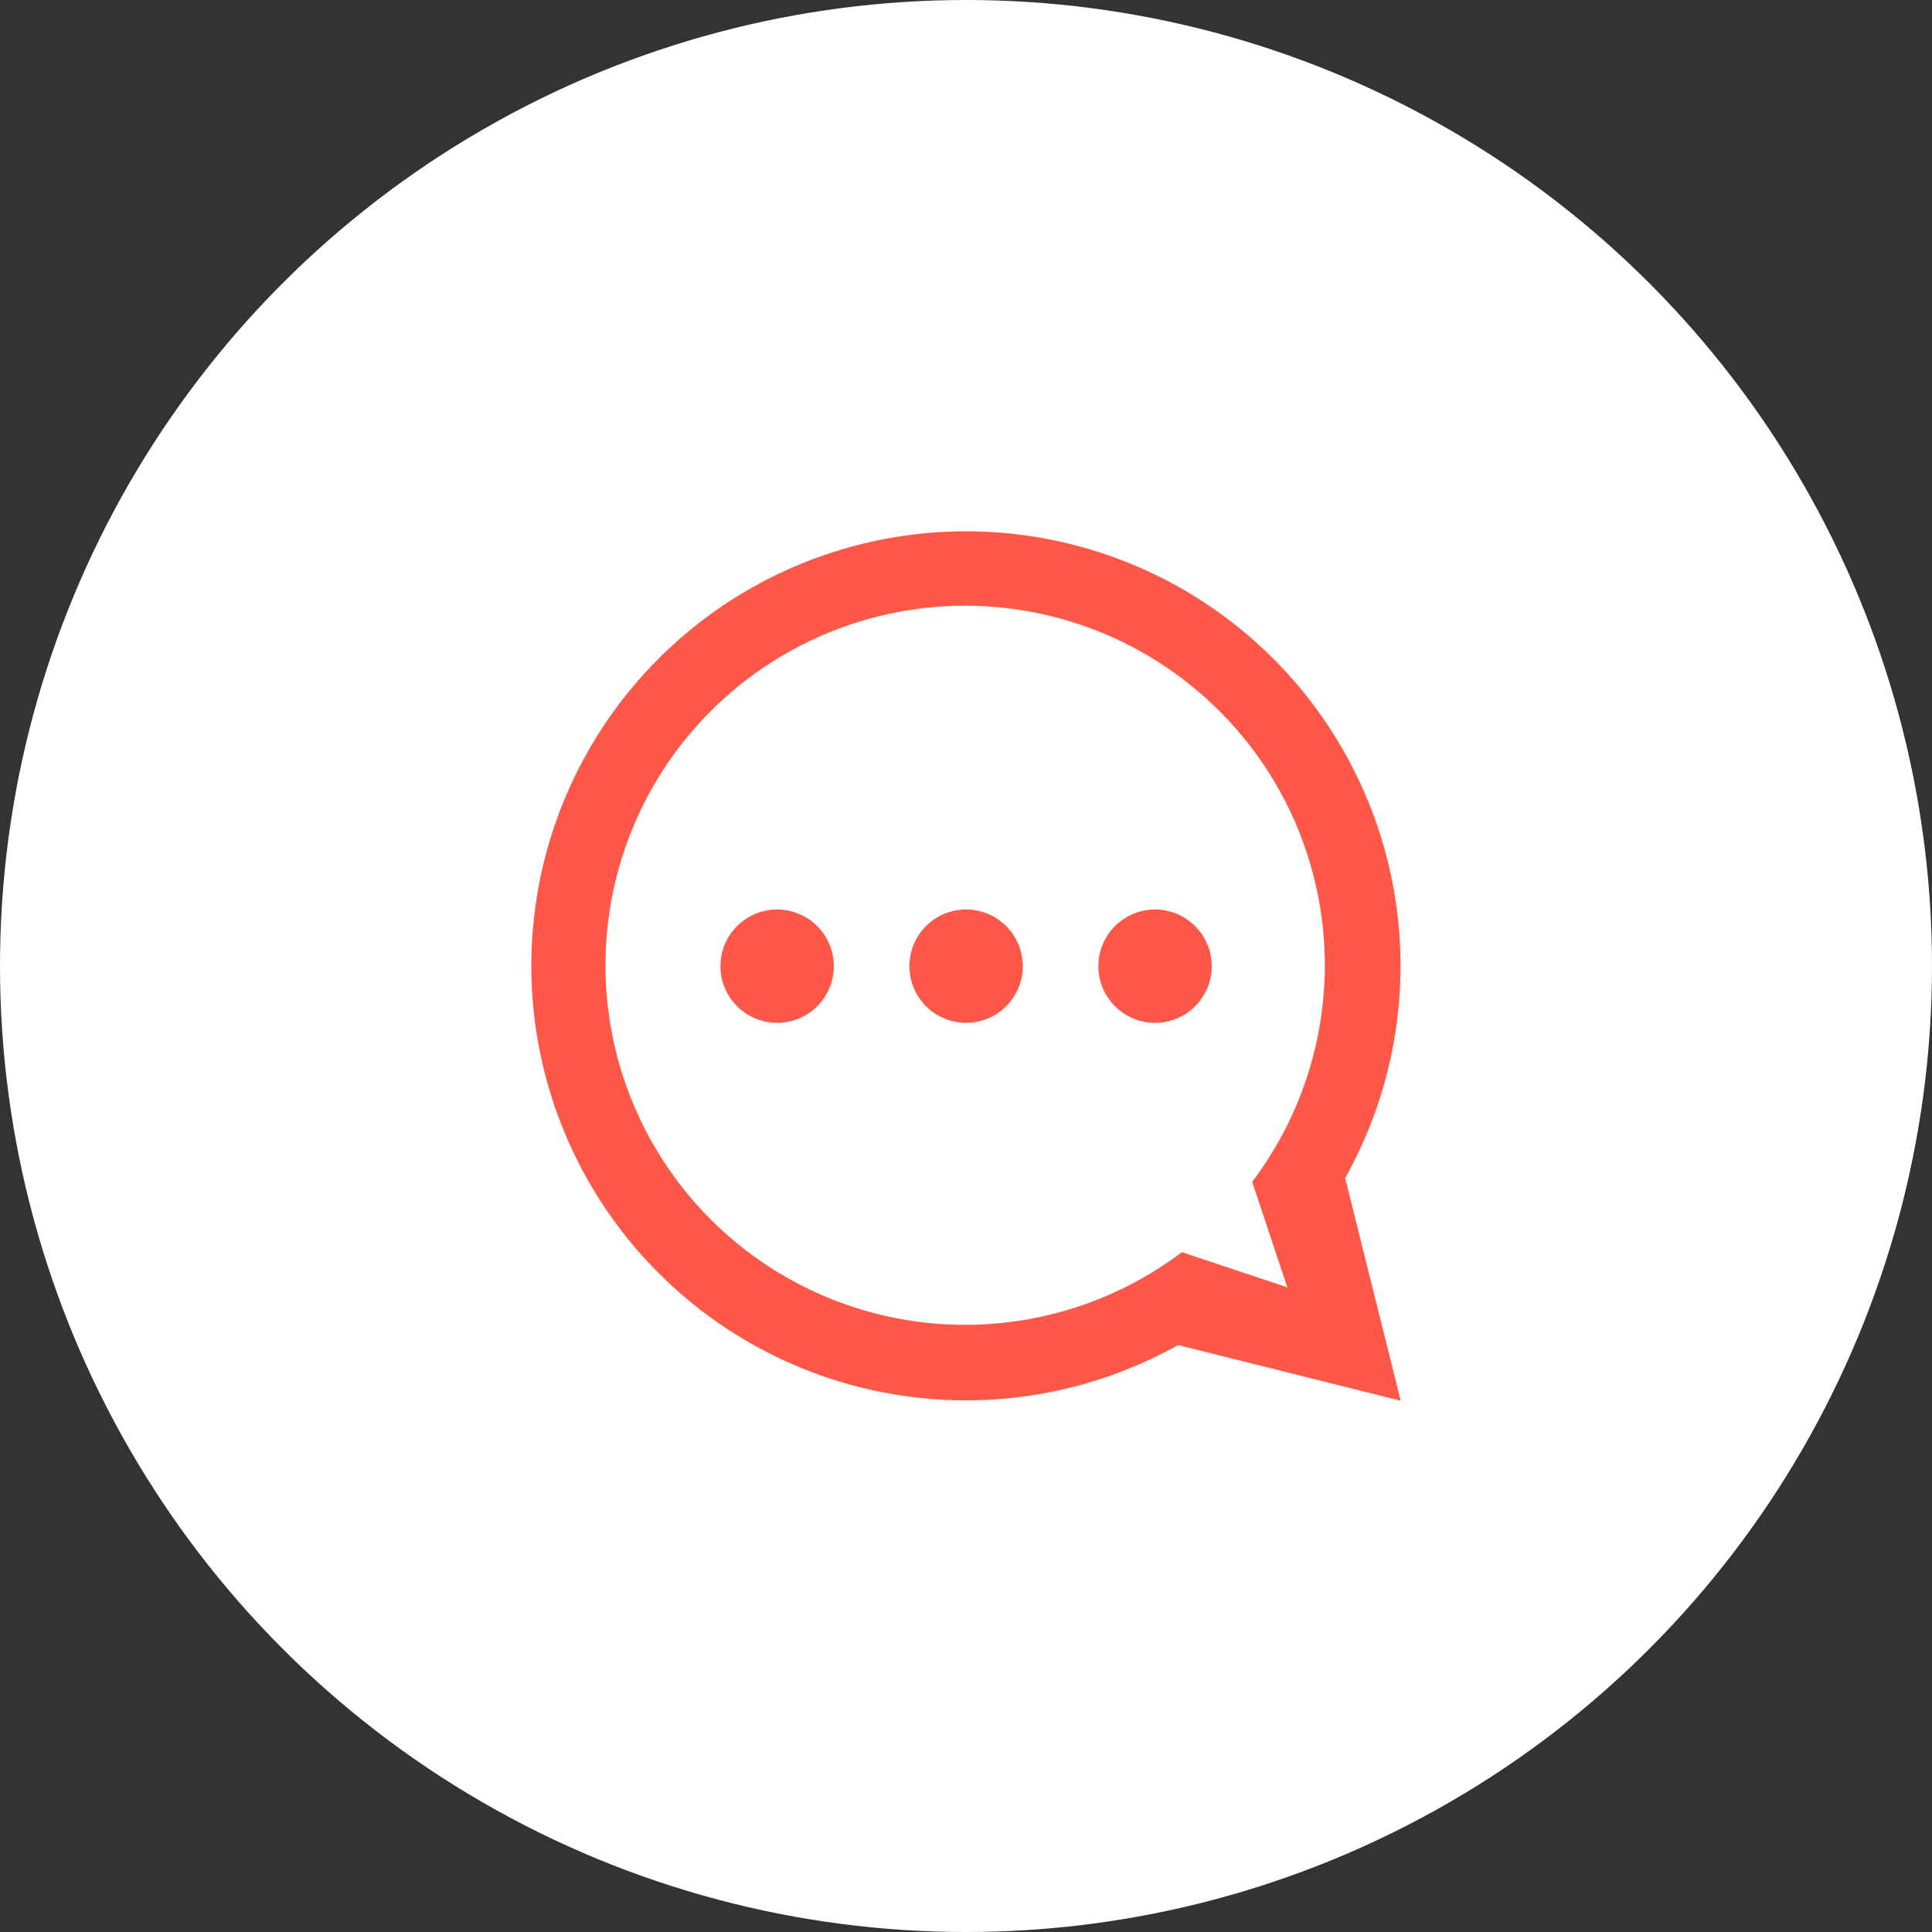 <svg width="80" height="80" viewBox="0 0 80 80" fill="none" xmlns="http://www.w3.org/2000/svg">
<rect x="0" y="0" width="80" height="80" fill="#333333" stroke="none"/>
<circle cx="40" cy="40" r="40" fill="white"/>
<path fill-rule="evenodd" clip-rule="evenodd" d="M58 58L48.783 55.695C44.991 57.816 40.559 58.494 36.306 57.603C32.053 56.712 28.266 54.313 25.645 50.849C23.023 47.384 21.744 43.088 22.043 38.754C22.342 34.42 24.2 30.34 27.272 27.269C30.345 24.197 34.426 22.341 38.761 22.043C43.096 21.744 47.393 23.024 50.857 25.646C54.322 28.268 56.721 32.055 57.611 36.308C58.501 40.56 57.822 44.991 55.7 48.782L58 58ZM50.505 29.454C47.798 26.742 44.151 25.177 40.32 25.085C36.489 24.994 32.771 26.381 29.937 28.96C27.104 31.539 25.374 35.111 25.107 38.932C24.84 42.754 26.056 46.531 28.503 49.478C30.951 52.426 34.44 54.318 38.246 54.759C42.052 55.201 45.882 54.158 48.939 51.849L53.305 53.306L51.85 48.937C54.014 46.074 55.07 42.524 54.823 38.944C54.576 35.363 53.042 31.992 50.504 29.453L50.505 29.454ZM47.828 42.354C47.206 42.354 46.609 42.107 46.169 41.666C45.728 41.226 45.481 40.629 45.481 40.007C45.481 39.384 45.728 38.787 46.169 38.347C46.609 37.907 47.206 37.66 47.828 37.66C48.451 37.66 49.048 37.907 49.488 38.347C49.929 38.788 50.176 39.384 50.176 40.007C50.176 40.629 49.928 41.226 49.488 41.666C49.048 42.107 48.451 42.354 47.828 42.354ZM40.004 42.354C39.381 42.354 38.784 42.107 38.344 41.666C37.904 41.226 37.656 40.629 37.656 40.007C37.656 39.384 37.904 38.787 38.344 38.347C38.784 37.907 39.381 37.66 40.004 37.66C40.627 37.66 41.224 37.907 41.664 38.347C42.104 38.788 42.351 39.384 42.351 40.007C42.351 40.629 42.104 41.226 41.664 41.666C41.224 42.107 40.627 42.354 40.004 42.354ZM32.179 42.354C31.557 42.354 30.96 42.107 30.52 41.666C30.079 41.226 29.832 40.629 29.832 40.007C29.832 39.384 30.079 38.787 30.52 38.347C30.96 37.907 31.557 37.66 32.179 37.66C32.802 37.66 33.399 37.907 33.839 38.347C34.279 38.788 34.526 39.384 34.526 40.007C34.526 40.629 34.279 41.226 33.839 41.666C33.399 42.107 32.802 42.354 32.179 42.354Z" fill="#FF5748"/>
</svg>
